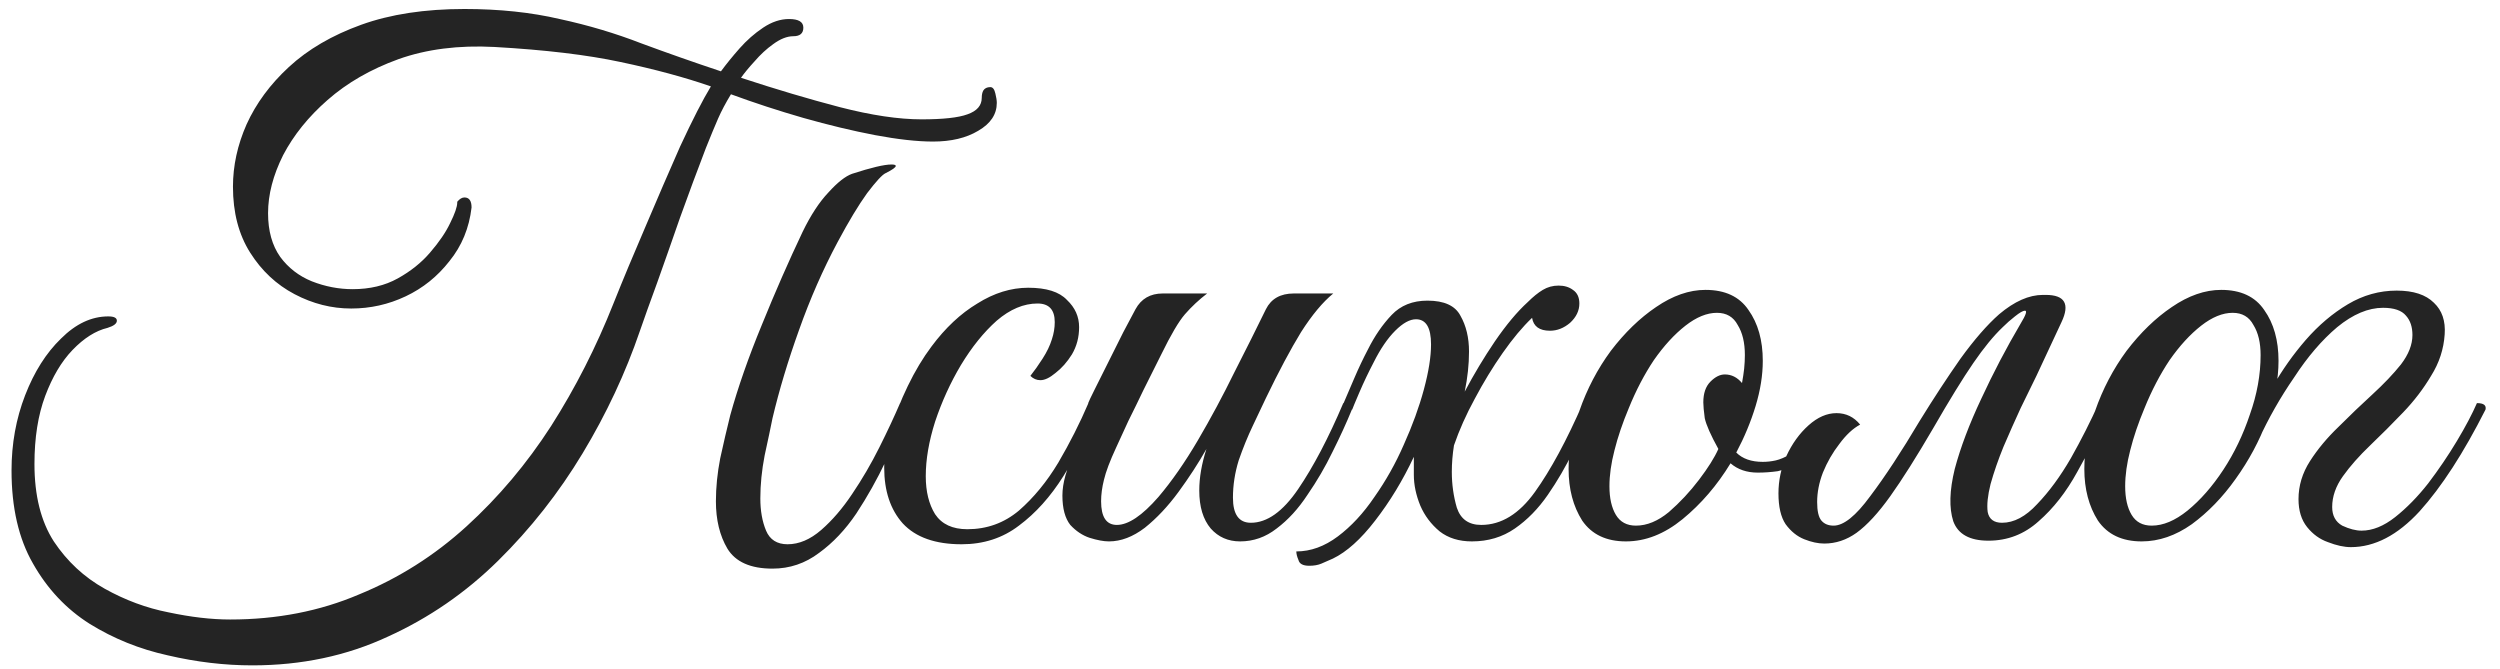 <?xml version="1.0" encoding="UTF-8"?> <svg xmlns="http://www.w3.org/2000/svg" width="157" height="42" viewBox="0 0 157 42" fill="none"><path d="M31.055 2.95C28.805 2.83 26.794 3.085 25.024 3.715C23.285 4.345 21.799 5.2 20.57 6.28C19.369 7.33 18.439 8.485 17.779 9.745C17.149 11.005 16.834 12.22 16.834 13.39C16.834 14.5 17.09 15.415 17.599 16.135C18.11 16.825 18.77 17.335 19.579 17.665C20.419 17.995 21.274 18.16 22.145 18.16C23.224 18.16 24.169 17.935 24.98 17.485C25.79 17.035 26.465 16.495 27.005 15.865C27.575 15.205 27.994 14.59 28.265 14.02C28.564 13.42 28.715 12.985 28.715 12.715V12.67C28.864 12.49 29.015 12.4 29.165 12.4C29.465 12.4 29.614 12.61 29.614 13.03C29.465 14.32 29 15.445 28.22 16.405C27.47 17.365 26.555 18.1 25.474 18.61C24.395 19.12 23.255 19.375 22.055 19.375C20.825 19.375 19.64 19.075 18.5 18.475C17.36 17.875 16.43 17.005 15.71 15.865C14.989 14.725 14.63 13.345 14.63 11.725C14.63 10.405 14.915 9.1 15.485 7.81C16.084 6.49 16.97 5.29 18.14 4.21C19.34 3.1 20.855 2.215 22.684 1.555C24.515 0.895 26.674 0.565 29.165 0.565C31.355 0.565 33.349 0.775 35.15 1.195C36.95 1.585 38.66 2.095 40.279 2.725C41.9 3.325 43.565 3.91 45.275 4.48C45.605 4.03 45.995 3.55 46.444 3.04C46.895 2.53 47.389 2.095 47.929 1.735C48.469 1.375 49.01 1.195 49.55 1.195C50.15 1.195 50.45 1.375 50.45 1.735C50.45 2.095 50.239 2.275 49.819 2.275C49.429 2.275 49.01 2.44 48.559 2.77C48.139 3.07 47.749 3.43 47.389 3.85C47.029 4.24 46.745 4.585 46.535 4.885C48.724 5.605 50.794 6.22 52.745 6.73C54.724 7.24 56.434 7.495 57.874 7.495C59.224 7.495 60.184 7.39 60.755 7.18C61.355 6.97 61.654 6.625 61.654 6.145C61.654 5.965 61.684 5.815 61.745 5.695C61.834 5.545 61.984 5.47 62.194 5.47C62.344 5.47 62.45 5.605 62.51 5.875C62.569 6.115 62.599 6.31 62.599 6.46C62.599 7.18 62.209 7.765 61.429 8.215C60.679 8.665 59.734 8.89 58.594 8.89C57.605 8.89 56.389 8.755 54.95 8.485C53.539 8.215 52.039 7.855 50.45 7.405C48.889 6.955 47.374 6.46 45.904 5.92C45.575 6.46 45.304 6.97 45.094 7.45C44.885 7.93 44.63 8.545 44.33 9.295C43.789 10.705 43.249 12.16 42.709 13.66C42.2 15.13 41.719 16.495 41.27 17.755C40.819 18.985 40.459 19.99 40.19 20.77C39.289 23.41 38.09 25.975 36.59 28.465C35.09 30.955 33.319 33.205 31.279 35.215C29.239 37.225 26.93 38.815 24.349 39.985C21.77 41.185 18.934 41.785 15.845 41.785C14.104 41.785 12.335 41.575 10.534 41.155C8.764 40.765 7.129 40.105 5.629 39.175C4.159 38.245 2.974 36.985 2.074 35.395C1.174 33.835 0.724 31.885 0.724 29.545C0.724 27.865 1.009 26.29 1.579 24.82C2.149 23.35 2.899 22.165 3.829 21.265C4.759 20.335 5.749 19.87 6.799 19.87C7.159 19.87 7.339 19.96 7.339 20.14C7.339 20.32 7.144 20.47 6.754 20.59C6.004 20.77 5.269 21.235 4.549 21.985C3.859 22.705 3.289 23.665 2.839 24.865C2.389 26.065 2.164 27.49 2.164 29.14C2.164 31.12 2.569 32.74 3.379 34C4.219 35.26 5.284 36.25 6.574 36.97C7.864 37.69 9.199 38.185 10.579 38.455C11.989 38.755 13.28 38.905 14.45 38.905C17.39 38.905 20.09 38.38 22.549 37.33C25.04 36.31 27.29 34.885 29.299 33.055C31.309 31.225 33.08 29.125 34.609 26.755C36.139 24.355 37.444 21.79 38.525 19.06C39.124 17.56 39.8 15.94 40.55 14.2C41.3 12.43 42.02 10.765 42.709 9.205C43.489 7.525 44.135 6.265 44.645 5.425C42.995 4.855 41.105 4.345 38.974 3.895C36.874 3.445 34.234 3.13 31.055 2.95ZM44.959 31.48C44.959 30.61 45.05 29.71 45.23 28.78C45.44 27.82 45.65 26.92 45.859 26.08C46.34 24.34 46.999 22.45 47.84 20.41C48.679 18.34 49.535 16.39 50.404 14.56C50.914 13.51 51.455 12.685 52.025 12.085C52.594 11.455 53.09 11.065 53.51 10.915C54.709 10.525 55.535 10.33 55.984 10.33C56.164 10.33 56.255 10.36 56.255 10.42C56.255 10.51 56.044 10.66 55.624 10.87C55.414 10.96 55.025 11.38 54.455 12.13C53.914 12.88 53.3 13.9 52.609 15.19C51.679 16.93 50.87 18.775 50.179 20.725C49.489 22.645 48.934 24.49 48.514 26.26C48.395 26.86 48.23 27.64 48.02 28.6C47.84 29.53 47.749 30.43 47.749 31.3C47.749 32.08 47.87 32.755 48.109 33.325C48.349 33.895 48.8 34.18 49.459 34.18C50.179 34.18 50.885 33.88 51.575 33.28C52.264 32.68 52.91 31.93 53.51 31.03C54.139 30.1 54.709 29.125 55.219 28.105C55.73 27.085 56.164 26.155 56.525 25.315C56.885 25.315 57.065 25.45 57.065 25.72C56.645 26.71 56.164 27.79 55.624 28.96C55.084 30.1 54.469 31.195 53.779 32.245C53.09 33.265 52.309 34.09 51.44 34.72C50.569 35.38 49.594 35.71 48.514 35.71C47.135 35.71 46.19 35.29 45.679 34.45C45.2 33.64 44.959 32.65 44.959 31.48ZM60.388 34.18C58.738 34.18 57.508 33.745 56.698 32.875C55.918 32.005 55.528 30.835 55.528 29.365C55.528 28.675 55.663 27.88 55.933 26.98C56.203 26.08 56.563 25.165 57.013 24.235C57.463 23.305 57.958 22.48 58.498 21.76C59.368 20.59 60.328 19.69 61.378 19.06C62.428 18.4 63.493 18.07 64.573 18.07C65.713 18.07 66.523 18.325 67.003 18.835C67.513 19.315 67.768 19.885 67.768 20.545C67.768 21.175 67.618 21.745 67.318 22.255C67.018 22.735 66.673 23.125 66.283 23.425C65.923 23.725 65.608 23.875 65.338 23.875C65.098 23.875 64.888 23.785 64.708 23.605C64.948 23.305 65.203 22.945 65.473 22.525C65.743 22.105 65.938 21.7 66.058 21.31C66.178 20.95 66.238 20.59 66.238 20.23C66.238 19.45 65.878 19.06 65.158 19.06C64.288 19.06 63.433 19.42 62.593 20.14C61.783 20.86 61.033 21.79 60.343 22.93C59.683 24.04 59.143 25.225 58.723 26.485C58.333 27.715 58.138 28.855 58.138 29.905C58.138 30.865 58.333 31.66 58.723 32.29C59.143 32.92 59.818 33.235 60.748 33.235C61.978 33.235 63.058 32.845 63.988 32.065C64.918 31.255 65.743 30.25 66.463 29.05C67.183 27.82 67.813 26.575 68.353 25.315C68.473 25.315 68.593 25.345 68.713 25.405C68.833 25.435 68.893 25.54 68.893 25.72C68.293 27.22 67.588 28.615 66.778 29.905C65.968 31.195 65.038 32.23 63.988 33.01C62.968 33.79 61.768 34.18 60.388 34.18ZM69.644 34C69.314 34 68.909 33.925 68.429 33.775C67.979 33.625 67.574 33.355 67.214 32.965C66.884 32.545 66.719 31.93 66.719 31.12C66.719 30.34 66.974 29.44 67.484 28.42C67.994 27.4 68.444 26.5 68.834 25.72C68.504 25.72 68.339 25.585 68.339 25.315C68.369 25.225 68.504 24.94 68.744 24.46C68.984 23.98 69.269 23.41 69.599 22.75C69.929 22.09 70.244 21.46 70.544 20.86C70.874 20.23 71.129 19.75 71.309 19.42C71.669 18.76 72.239 18.43 73.019 18.43H75.809C75.299 18.82 74.834 19.255 74.414 19.735C74.024 20.185 73.529 21.025 72.929 22.255C72.929 22.255 72.824 22.465 72.614 22.885C72.404 23.305 72.134 23.845 71.804 24.505C71.504 25.135 71.189 25.78 70.859 26.44C70.559 27.1 70.304 27.655 70.094 28.105C69.704 28.945 69.449 29.62 69.329 30.13C69.209 30.61 69.149 31.06 69.149 31.48C69.149 32.47 69.479 32.965 70.139 32.965C70.859 32.965 71.729 32.38 72.749 31.21C73.589 30.22 74.414 29.035 75.224 27.655C76.034 26.275 76.799 24.85 77.519 23.38C78.269 21.91 78.929 20.59 79.499 19.42C79.829 18.76 80.414 18.43 81.254 18.43H83.729C83.069 18.97 82.394 19.78 81.704 20.86C81.044 21.94 80.309 23.32 79.499 25C79.289 25.45 79.019 26.02 78.689 26.71C78.359 27.4 78.059 28.135 77.789 28.915C77.549 29.695 77.429 30.475 77.429 31.255C77.429 32.305 77.804 32.83 78.554 32.83C79.574 32.83 80.564 32.125 81.524 30.715C82.484 29.305 83.429 27.505 84.359 25.315C84.599 25.315 84.734 25.33 84.764 25.36C84.824 25.39 84.869 25.51 84.899 25.72C84.569 26.53 84.164 27.415 83.684 28.375C83.234 29.305 82.709 30.205 82.109 31.075C81.539 31.945 80.894 32.65 80.174 33.19C79.484 33.73 78.719 34 77.879 34C77.129 34 76.514 33.73 76.034 33.19C75.554 32.62 75.314 31.825 75.314 30.805C75.314 29.995 75.464 29.125 75.764 28.195C75.254 29.095 74.669 29.995 74.009 30.895C73.349 31.795 72.644 32.545 71.894 33.145C71.144 33.715 70.394 34 69.644 34ZM82.219 35.53C81.829 35.53 81.604 35.41 81.544 35.17C81.454 34.96 81.409 34.78 81.409 34.63C82.309 34.63 83.179 34.315 84.019 33.685C84.859 33.055 85.624 32.23 86.314 31.21C87.034 30.19 87.649 29.095 88.159 27.925C88.699 26.725 89.119 25.57 89.419 24.46C89.719 23.35 89.869 22.405 89.869 21.625C89.869 20.575 89.554 20.05 88.924 20.05C88.534 20.05 88.099 20.29 87.619 20.77C87.139 21.25 86.689 21.91 86.269 22.75C85.939 23.38 85.639 24.01 85.369 24.64C85.099 25.27 84.949 25.63 84.919 25.72C84.769 25.72 84.634 25.705 84.514 25.675C84.424 25.645 84.379 25.525 84.379 25.315C84.559 24.895 84.784 24.37 85.054 23.74C85.324 23.11 85.609 22.51 85.909 21.94C86.329 21.1 86.824 20.38 87.394 19.78C87.964 19.18 88.714 18.88 89.644 18.88C90.694 18.88 91.384 19.195 91.714 19.825C92.074 20.455 92.254 21.205 92.254 22.075C92.254 22.885 92.164 23.725 91.984 24.595C92.554 23.515 93.184 22.465 93.874 21.445C94.594 20.395 95.284 19.57 95.944 18.97C96.274 18.64 96.589 18.385 96.889 18.205C97.189 18.025 97.519 17.935 97.879 17.935C98.239 17.935 98.539 18.025 98.779 18.205C99.049 18.385 99.184 18.67 99.184 19.06C99.184 19.51 98.989 19.915 98.599 20.275C98.209 20.605 97.789 20.77 97.339 20.77C96.679 20.77 96.304 20.5 96.214 19.96C95.614 20.53 94.999 21.265 94.369 22.165C93.739 23.065 93.154 24.025 92.614 25.045C92.074 26.035 91.639 27.01 91.309 27.97C91.219 28.54 91.174 29.095 91.174 29.635C91.174 30.415 91.279 31.165 91.489 31.885C91.729 32.605 92.239 32.965 93.019 32.965C94.279 32.965 95.404 32.275 96.394 30.895C97.384 29.515 98.389 27.655 99.409 25.315C99.769 25.315 99.949 25.45 99.949 25.72C99.619 26.53 99.229 27.415 98.779 28.375C98.329 29.305 97.804 30.205 97.204 31.075C96.604 31.945 95.914 32.65 95.134 33.19C94.354 33.73 93.454 34 92.434 34C91.624 34 90.949 33.79 90.409 33.37C89.869 32.92 89.464 32.38 89.194 31.75C88.924 31.09 88.789 30.445 88.789 29.815V28.69C88.099 30.16 87.289 31.495 86.359 32.695C85.459 33.865 84.574 34.66 83.704 35.08C83.434 35.2 83.194 35.305 82.984 35.395C82.774 35.485 82.519 35.53 82.219 35.53ZM112.998 29.005C112.518 29.305 112.068 29.5 111.648 29.59C111.228 29.65 110.808 29.68 110.388 29.68C109.698 29.68 109.128 29.485 108.678 29.095C107.838 30.475 106.833 31.645 105.663 32.605C104.523 33.535 103.338 34 102.108 34C100.878 34 99.963 33.565 99.363 32.695C98.793 31.795 98.508 30.715 98.508 29.455C98.508 28.285 98.733 27.07 99.183 25.81C99.663 24.43 100.323 23.17 101.163 22.03C102.033 20.89 102.978 19.975 103.998 19.285C105.048 18.565 106.083 18.205 107.103 18.205C108.333 18.205 109.233 18.625 109.803 19.465C110.403 20.305 110.703 21.37 110.703 22.66C110.703 23.56 110.553 24.505 110.253 25.495C109.953 26.485 109.548 27.46 109.038 28.42C109.428 28.81 109.983 29.005 110.703 29.005C110.973 29.005 111.243 28.975 111.513 28.915C111.783 28.855 112.098 28.72 112.458 28.51C112.638 28.51 112.773 28.57 112.863 28.69C112.953 28.81 112.998 28.915 112.998 29.005ZM102.738 33.01C103.428 33.01 104.118 32.725 104.808 32.155C105.498 31.555 106.128 30.88 106.698 30.13C107.268 29.38 107.673 28.735 107.913 28.195C107.433 27.325 107.148 26.68 107.058 26.26C106.998 25.81 106.968 25.48 106.968 25.27C106.968 24.7 107.118 24.265 107.418 23.965C107.718 23.665 108.018 23.515 108.318 23.515C108.738 23.515 109.098 23.695 109.398 24.055C109.458 23.725 109.503 23.425 109.533 23.155C109.563 22.855 109.578 22.57 109.578 22.3C109.578 21.52 109.428 20.89 109.128 20.41C108.858 19.9 108.423 19.645 107.823 19.645C107.193 19.645 106.533 19.915 105.843 20.455C105.153 20.995 104.493 21.715 103.863 22.615C103.263 23.515 102.738 24.52 102.288 25.63C101.898 26.56 101.598 27.445 101.388 28.285C101.178 29.095 101.073 29.845 101.073 30.535C101.073 31.285 101.208 31.885 101.478 32.335C101.748 32.785 102.168 33.01 102.738 33.01ZM121.407 26.89C120.357 28.69 119.457 30.115 118.707 31.165C117.957 32.215 117.252 32.98 116.592 33.46C115.962 33.91 115.287 34.135 114.567 34.135C114.177 34.135 113.757 34.045 113.307 33.865C112.857 33.685 112.467 33.37 112.137 32.92C111.837 32.47 111.687 31.825 111.687 30.985C111.687 30.175 111.852 29.395 112.182 28.645C112.542 27.865 113.007 27.22 113.577 26.71C114.147 26.2 114.732 25.945 115.332 25.945C115.932 25.945 116.427 26.185 116.817 26.665C116.367 26.905 115.932 27.31 115.512 27.88C115.092 28.42 114.747 29.02 114.477 29.68C114.237 30.31 114.117 30.925 114.117 31.525C114.117 32.095 114.207 32.485 114.387 32.695C114.567 32.905 114.822 33.01 115.152 33.01C115.782 33.01 116.547 32.395 117.447 31.165C118.377 29.935 119.412 28.36 120.552 26.44C121.422 25.03 122.277 23.725 123.117 22.525C123.987 21.325 124.797 20.395 125.547 19.735C126.507 18.925 127.422 18.52 128.292 18.52H128.472C129.672 18.52 130.002 19.09 129.462 20.23L127.887 23.605C127.617 24.145 127.287 24.82 126.897 25.63C126.537 26.41 126.177 27.22 125.817 28.06C125.487 28.87 125.217 29.65 125.007 30.4C124.827 31.12 124.767 31.705 124.827 32.155C124.917 32.605 125.217 32.83 125.727 32.83C126.477 32.83 127.212 32.44 127.932 31.66C128.682 30.88 129.387 29.92 130.047 28.78C130.707 27.61 131.292 26.455 131.802 25.315C131.922 25.315 132.042 25.36 132.162 25.45C132.282 25.51 132.342 25.6 132.342 25.72C131.802 27.07 131.172 28.375 130.452 29.635C129.762 30.895 128.952 31.93 128.022 32.74C127.122 33.55 126.072 33.955 124.872 33.955C123.702 33.955 122.967 33.55 122.667 32.74C122.397 31.9 122.427 30.805 122.757 29.455C123.117 28.105 123.672 26.635 124.422 25.045C125.172 23.425 125.997 21.85 126.897 20.32C127.227 19.78 127.317 19.51 127.167 19.51C127.047 19.51 126.837 19.63 126.537 19.87C126.267 20.08 126.012 20.305 125.772 20.545C125.202 21.085 124.587 21.835 123.927 22.795C123.267 23.755 122.427 25.12 121.407 26.89ZM139.491 18.205C140.721 18.205 141.621 18.625 142.191 19.465C142.791 20.305 143.091 21.37 143.091 22.66C143.091 23.83 142.851 25.075 142.371 26.395C141.891 27.685 141.231 28.915 140.391 30.085C139.581 31.225 138.666 32.17 137.646 32.92C136.626 33.64 135.576 34 134.496 34C133.266 34 132.351 33.565 131.751 32.695C131.181 31.795 130.896 30.715 130.896 29.455C130.896 28.285 131.121 27.07 131.571 25.81C132.051 24.43 132.711 23.17 133.551 22.03C134.421 20.89 135.366 19.975 136.386 19.285C137.436 18.565 138.471 18.205 139.491 18.205ZM135.126 33.01C135.846 33.01 136.596 32.695 137.376 32.065C138.186 31.405 138.936 30.55 139.626 29.5C140.316 28.45 140.871 27.295 141.291 26.035C141.741 24.775 141.966 23.53 141.966 22.3C141.966 21.52 141.816 20.89 141.516 20.41C141.246 19.9 140.811 19.645 140.211 19.645C139.581 19.645 138.921 19.915 138.231 20.455C137.541 20.995 136.881 21.715 136.251 22.615C135.651 23.515 135.126 24.52 134.676 25.63C134.286 26.56 133.986 27.445 133.776 28.285C133.566 29.095 133.461 29.845 133.461 30.535C133.461 31.285 133.596 31.885 133.866 32.335C134.136 32.785 134.556 33.01 135.126 33.01ZM147.631 34.36C147.211 34.36 146.731 34.255 146.191 34.045C145.681 33.865 145.246 33.55 144.886 33.1C144.526 32.65 144.346 32.065 144.346 31.345C144.346 30.505 144.586 29.71 145.066 28.96C145.546 28.21 146.146 27.49 146.866 26.8C147.586 26.08 148.291 25.405 148.981 24.775C149.701 24.115 150.301 23.485 150.781 22.885C151.261 22.255 151.501 21.64 151.501 21.04C151.501 20.53 151.366 20.125 151.096 19.825C150.826 19.495 150.346 19.33 149.656 19.33C148.726 19.33 147.766 19.735 146.776 20.545C145.816 21.355 144.916 22.405 144.076 23.695C143.206 24.955 142.456 26.275 141.826 27.655L141.286 27.25C141.646 26.29 142.126 25.3 142.726 24.28C143.326 23.23 144.016 22.255 144.796 21.355C145.606 20.425 146.491 19.675 147.451 19.105C148.411 18.535 149.431 18.25 150.511 18.25C151.561 18.25 152.341 18.505 152.851 19.015C153.361 19.495 153.586 20.155 153.526 20.995C153.466 21.925 153.181 22.795 152.671 23.605C152.191 24.415 151.606 25.18 150.916 25.9C150.226 26.62 149.536 27.31 148.846 27.97C148.156 28.63 147.586 29.275 147.136 29.905C146.686 30.535 146.461 31.18 146.461 31.84C146.461 32.38 146.671 32.77 147.091 33.01C147.541 33.22 147.946 33.325 148.306 33.325C148.996 33.325 149.701 33.04 150.421 32.47C151.141 31.9 151.831 31.195 152.491 30.355C153.151 29.485 153.751 28.6 154.291 27.7C154.831 26.8 155.251 26.005 155.551 25.315C155.971 25.315 156.151 25.45 156.091 25.72C154.711 28.45 153.331 30.58 151.951 32.11C150.571 33.61 149.131 34.36 147.631 34.36Z" fill="#242424"></path></svg> 
